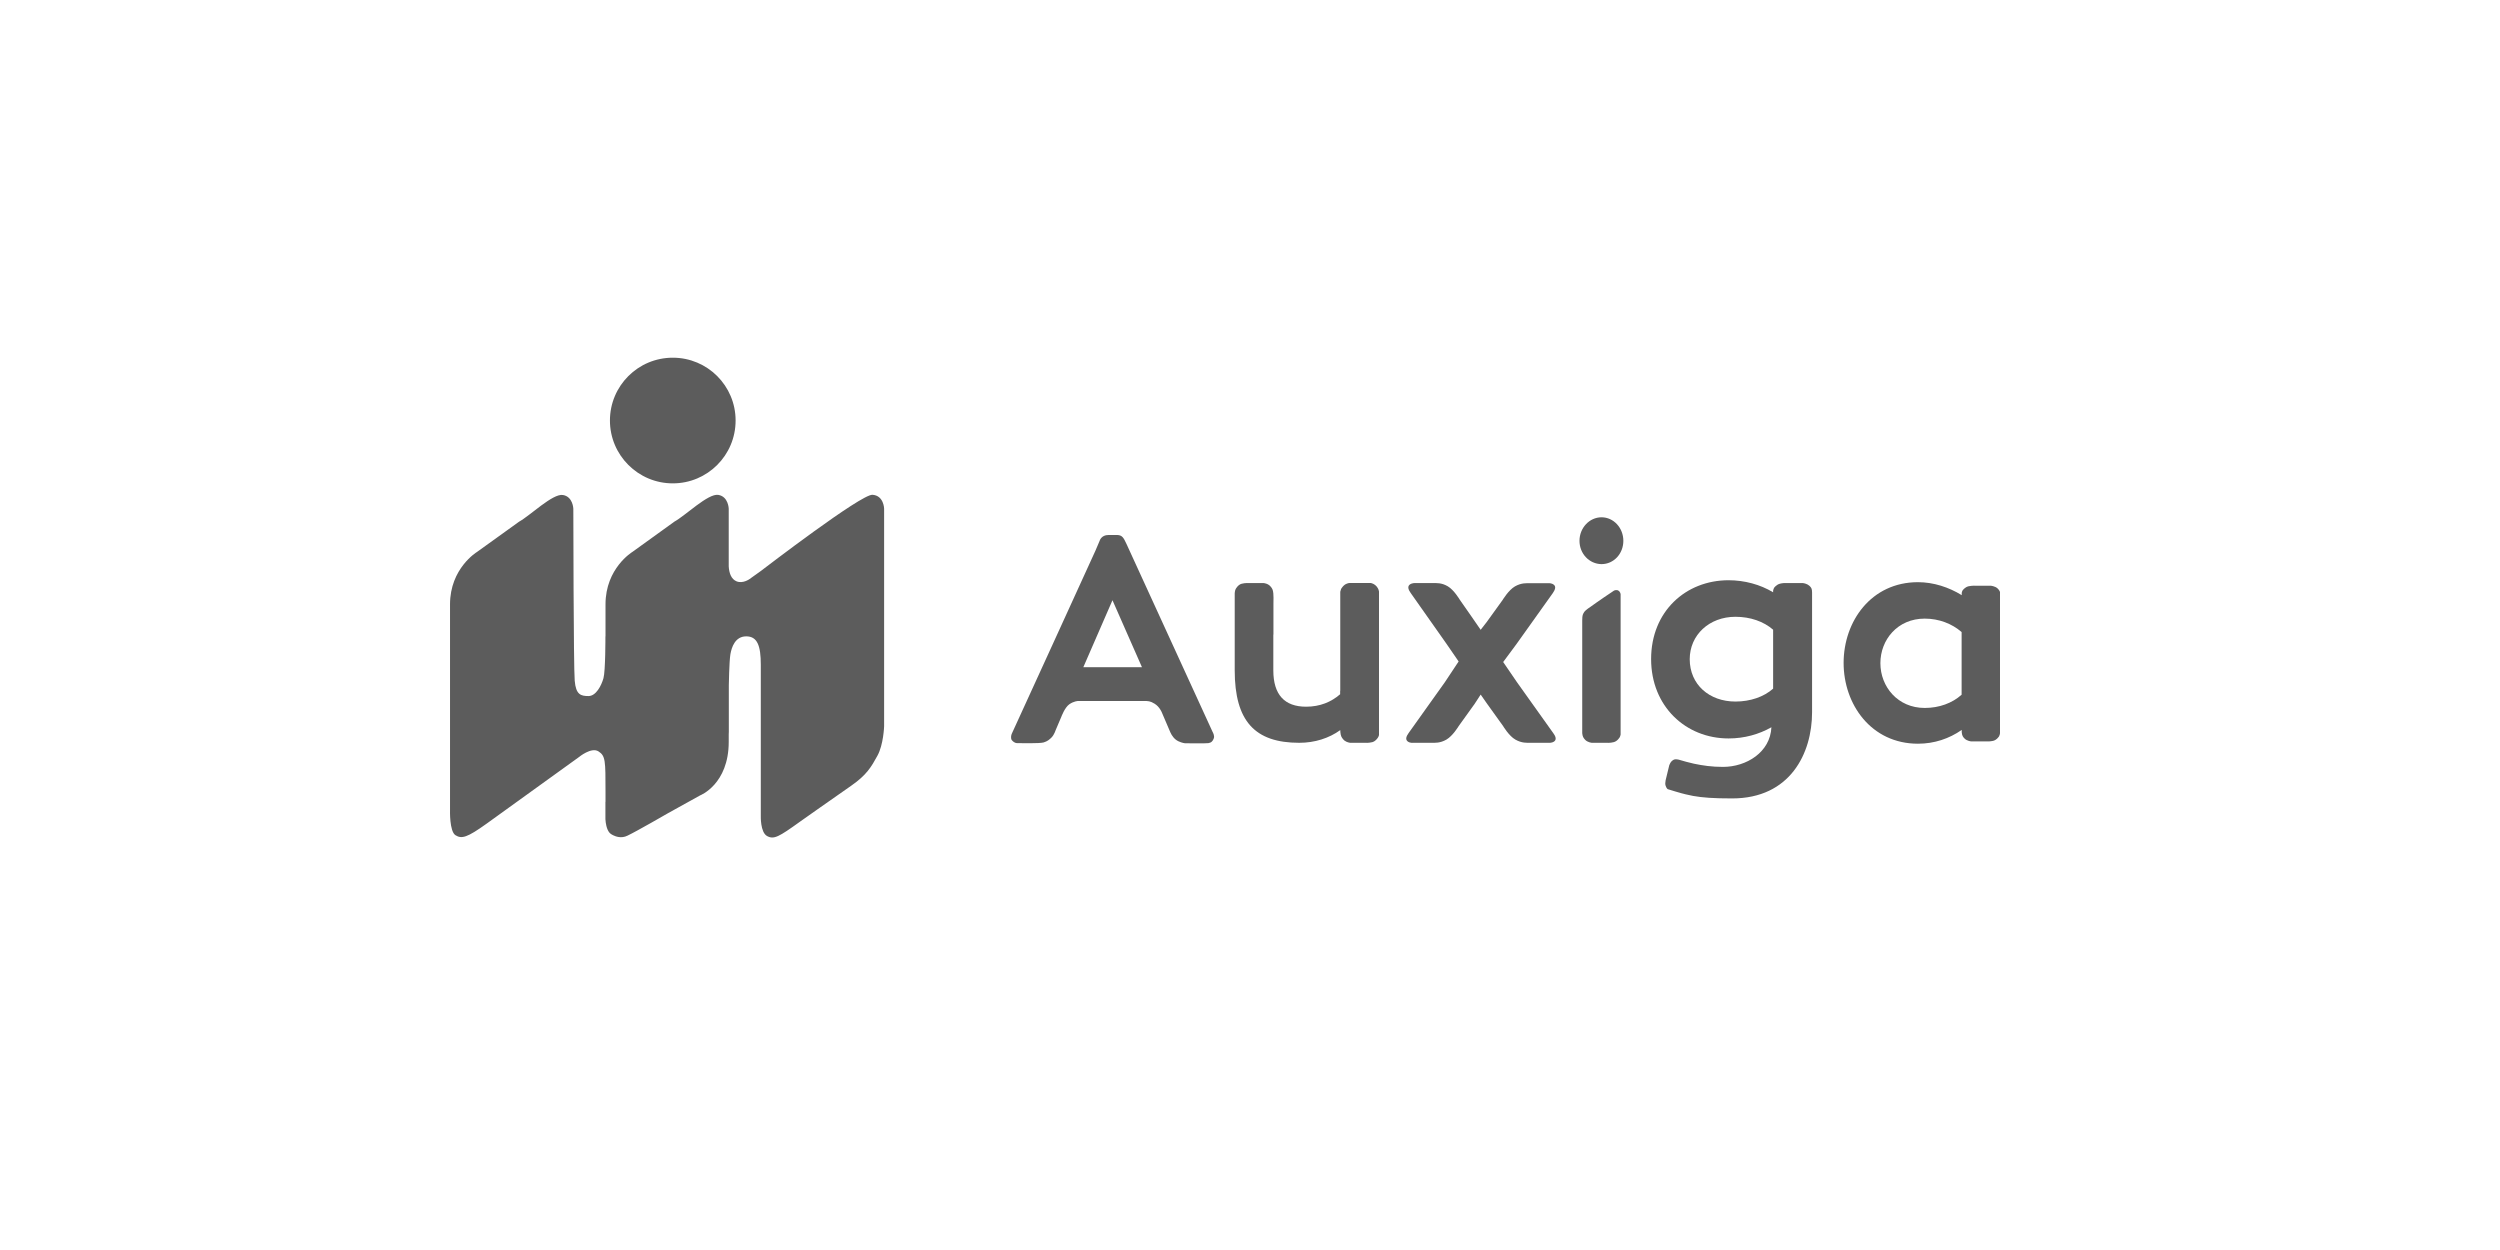 <?xml version="1.0" encoding="UTF-8"?> <svg xmlns="http://www.w3.org/2000/svg" width="200" height="100" viewBox="0 0 200 100" fill="none"><path d="M110.118 46.903C109.981 46.739 109.78 46.665 109.662 46.638H107.962C107.898 46.647 107.834 46.656 107.77 46.684C107.468 46.775 107.285 47.122 107.285 47.122C107.258 47.186 107.24 47.269 107.221 47.342V50.796V55.265H107.212V55.539C106.499 56.161 105.595 56.536 104.489 56.536C102.771 56.536 101.866 55.585 101.866 53.629V50.769H101.875V48.319C101.884 47.917 101.884 47.661 101.866 47.47C101.838 47.177 101.774 47.068 101.646 46.921C101.445 46.675 101.098 46.647 101.098 46.647H99.928C99.928 46.647 99.627 46.62 99.325 46.702C99.024 46.784 98.85 47.132 98.85 47.132C98.786 47.259 98.777 47.47 98.777 47.47V50.76V53.62C98.777 57.706 100.404 59.424 103.94 59.424C105.183 59.424 106.317 59.058 107.221 58.409C107.221 58.473 107.231 58.537 107.231 58.583C107.258 58.875 107.322 58.985 107.45 59.14C107.477 59.177 107.514 59.213 107.55 59.241C107.751 59.396 108.007 59.424 108.007 59.424H109.186C109.186 59.424 109.488 59.451 109.799 59.369C109.89 59.341 109.963 59.296 110.018 59.25C110.192 59.113 110.274 58.939 110.274 58.939C110.292 58.903 110.31 58.857 110.32 58.811V55.274V50.805V47.323C110.283 47.122 110.219 47.031 110.118 46.903Z" fill="#5C5C5C"></path><path d="M86.667 53.374L88.998 48.018L91.356 53.374H86.667ZM97.013 58.565L90.113 43.503C89.884 43.01 89.775 42.818 89.391 42.8H88.669C88.102 42.8 87.974 43.257 87.974 43.257L87.636 44.052C87.636 44.052 80.992 58.61 80.937 58.711C80.891 58.811 80.837 59.095 80.956 59.223C81.029 59.305 81.166 59.451 81.385 59.451C81.668 59.451 83.167 59.488 83.487 59.396C83.798 59.305 83.962 59.159 84.127 58.994C84.337 58.784 84.465 58.382 84.465 58.382L84.904 57.349C84.904 57.349 85.178 56.6 85.543 56.344C85.909 56.088 86.247 56.079 86.247 56.079H91.529C91.831 56.079 92.023 56.079 92.37 56.298C92.772 56.545 92.946 56.993 92.946 56.993C92.946 56.993 93.494 58.281 93.622 58.574C93.75 58.866 93.96 59.15 94.262 59.296C94.573 59.442 94.792 59.46 94.792 59.46C94.792 59.46 96.437 59.488 96.675 59.451C96.912 59.414 97.031 59.277 97.104 59.067C97.187 58.848 97.013 58.565 97.013 58.565Z" fill="#5C5C5C"></path><path d="M124.266 58.656C124.083 58.391 121.36 54.58 121.36 54.58L120.254 52.962L121.323 51.518C121.323 51.518 124.038 47.698 124.229 47.442C124.412 47.177 124.494 46.93 124.312 46.784C124.129 46.629 123.873 46.656 123.873 46.656C123.873 46.656 122.767 46.656 122.438 46.656C122.109 46.656 121.707 46.62 121.195 46.912C120.683 47.205 120.208 48 120.208 48L118.929 49.773L118.453 50.385C118.453 50.385 116.9 48.128 116.79 47.99C116.79 47.99 116.324 47.195 115.821 46.903C115.319 46.611 114.935 46.647 114.606 46.647C114.286 46.647 113.198 46.647 113.198 46.647C113.198 46.647 112.952 46.629 112.769 46.775C112.586 46.93 112.668 47.177 112.851 47.433C113.034 47.689 115.703 51.482 115.703 51.482L116.69 52.917L115.593 54.571C115.593 54.571 112.869 58.391 112.687 58.647C112.495 58.912 112.422 59.15 112.604 59.305C112.787 59.46 113.043 59.424 113.043 59.424C113.043 59.424 114.149 59.424 114.478 59.424C114.807 59.424 115.2 59.46 115.712 59.168C116.224 58.875 116.699 58.08 116.699 58.08L117.978 56.298L118.453 55.567L118.965 56.298L120.245 58.08C120.245 58.08 120.72 58.884 121.232 59.168C121.744 59.46 122.146 59.424 122.475 59.424C122.804 59.424 123.91 59.424 123.91 59.424C123.91 59.424 124.165 59.451 124.348 59.305C124.531 59.159 124.458 58.912 124.266 58.656Z" fill="#5C5C5C"></path><path d="M141.85 55.092C141.109 55.75 140.022 56.124 138.834 56.124C136.741 56.124 135.178 54.763 135.178 52.734C135.178 50.806 136.732 49.343 138.834 49.343C140.031 49.343 141.091 49.718 141.85 50.376V55.092ZM144.756 46.867C144.591 46.711 144.326 46.656 144.235 46.647H142.7C142.608 46.656 142.508 46.666 142.407 46.693C142.106 46.766 141.923 47.031 141.923 47.031C141.886 47.104 141.859 47.196 141.85 47.25V47.378C141.85 47.378 141.85 47.378 141.841 47.378C140.826 46.766 139.565 46.419 138.285 46.419C134.858 46.419 132.089 48.914 132.089 52.725C132.089 56.508 134.858 59.076 138.285 59.076C139.547 59.076 140.716 58.747 141.713 58.181C141.621 60.182 139.711 61.352 137.838 61.352C136.942 61.352 136.211 61.242 135.516 61.096C135.105 61.005 134.712 60.895 134.31 60.776L134.228 60.758C133.999 60.721 133.926 60.749 133.798 60.84C133.652 60.941 133.57 61.142 133.542 61.215L133.25 62.421C133.241 62.495 133.231 62.577 133.222 62.659C133.213 62.915 133.378 63.098 133.378 63.098C133.396 63.116 133.405 63.125 133.423 63.134C133.835 63.262 134.191 63.372 134.529 63.463L134.849 63.545C135.041 63.591 135.242 63.637 135.443 63.673C136.193 63.81 137.088 63.874 138.569 63.874C143.211 63.874 144.966 60.274 144.966 56.974V49.91V47.972V47.406C144.966 47.095 144.902 47.004 144.756 46.867Z" fill="#5C5C5C"></path><path d="M153.977 56.636C151.82 56.636 150.431 54.936 150.431 53.054C150.431 51.189 151.793 49.489 153.977 49.489C155.12 49.489 156.171 49.901 156.92 50.559L156.929 50.568V55.576C156.929 55.585 156.92 55.585 156.92 55.585C156.171 56.252 155.138 56.636 153.977 56.636ZM159.808 47.077C159.607 46.885 159.251 46.857 159.251 46.857H158.081C158.081 46.857 157.779 46.839 157.478 46.903C157.176 46.976 157.002 47.241 157.002 47.241C156.966 47.296 156.948 47.378 156.938 47.433V47.616L156.929 47.607C155.915 46.985 154.69 46.574 153.438 46.574C149.7 46.574 147.489 49.7 147.489 53.035C147.489 56.344 149.691 59.497 153.438 59.497C154.754 59.497 155.942 59.086 156.929 58.4C156.929 58.4 156.938 58.4 156.938 58.391V58.583C156.966 58.848 157.03 58.949 157.158 59.077C157.359 59.287 157.706 59.314 157.706 59.314H158.858H159.114C159.214 59.305 159.333 59.296 159.452 59.268C159.753 59.195 159.927 58.903 159.927 58.903C159.973 58.83 159.991 58.72 160 58.665V55.859V47.351C159.954 47.232 159.899 47.168 159.808 47.077Z" fill="#5C5C5C"></path><path d="M53.825 38.669C56.598 38.669 58.848 36.421 58.848 33.642C58.848 30.863 56.598 28.616 53.825 28.616C51.045 28.616 48.795 30.863 48.795 33.642C48.795 36.413 51.045 38.669 53.825 38.669Z" fill="#5C5C5C"></path><path d="M69.8 39.583C68.894 39.521 61.179 45.445 60.856 45.687L59.959 46.328C59.959 46.328 59.431 46.711 58.927 46.508C58.487 46.328 58.329 45.828 58.298 45.312V40.693C58.298 40.693 58.274 39.724 57.463 39.591C56.652 39.458 54.834 41.248 53.96 41.725L50.59 44.155C50.59 44.155 48.441 45.453 48.441 48.345V50.877C48.441 50.901 48.441 50.924 48.433 50.947C48.433 50.947 48.441 53.683 48.276 54.261C48.11 54.847 47.685 55.684 47.079 55.684C46.473 55.684 46.071 55.582 45.977 54.457C45.882 53.331 45.866 40.701 45.866 40.701C45.866 40.701 45.843 39.732 45.032 39.599C44.221 39.466 42.402 41.256 41.529 41.733L38.151 44.163C38.151 44.163 36.002 45.461 36.002 48.352V64.797C36.002 64.797 35.947 66.517 36.443 66.821C36.939 67.126 37.372 67.009 38.931 65.891C40.481 64.774 46.323 60.561 46.323 60.561C46.323 60.561 47.307 59.748 47.874 60.108C48.441 60.467 48.441 60.85 48.441 63.336V64.141L48.433 64.148V65.532C48.433 65.532 48.449 65.985 48.598 66.345C48.661 66.493 48.748 66.634 48.866 66.712C48.866 66.712 49.126 66.907 49.496 66.962C49.7 66.993 49.945 66.978 50.197 66.853C50.929 66.509 53.456 65.047 53.456 65.047L56.007 63.633C56.007 63.633 58.298 62.749 58.298 59.349V58.748C58.298 58.677 58.306 58.615 58.306 58.544V54.808C58.306 54.808 58.337 52.917 58.431 52.346C58.526 51.784 58.809 50.908 59.699 50.908C60.589 50.908 60.864 51.659 60.864 53.183V65.266C60.864 65.266 60.817 66.587 61.368 66.884C61.911 67.181 62.313 66.947 63.998 65.735C63.998 65.735 66.832 63.734 68.084 62.867C69.335 61.999 69.705 61.35 70.193 60.459C70.681 59.576 70.729 58.107 70.729 58.107V40.685C70.729 40.685 70.705 39.646 69.8 39.583Z" fill="#5C5C5C"></path><path d="M126.359 43.266C126.359 42.233 127.154 41.383 128.123 41.383C129.091 41.383 129.868 42.233 129.868 43.266C129.868 44.298 129.101 45.13 128.123 45.13C127.145 45.121 126.359 44.298 126.359 43.266Z" fill="#5C5C5C"></path><path d="M128.251 47.835C128.196 47.863 127.236 48.548 127.236 48.548C127.236 48.548 126.834 48.804 126.733 48.968C126.633 49.133 126.578 49.188 126.578 49.636C126.578 50.083 126.578 51.701 126.578 51.701V55.786V58.656C126.606 58.93 126.67 59.022 126.797 59.168C126.999 59.396 127.346 59.424 127.346 59.424H128.506C128.506 59.424 128.808 59.451 129.11 59.369C129.411 59.286 129.585 58.967 129.585 58.967C129.612 58.903 129.64 58.83 129.649 58.766V55.594V48.996V48.493V47.543C129.649 47.543 129.64 47.36 129.475 47.25C129.311 47.15 129.119 47.25 129.119 47.25L128.251 47.835Z" fill="#5C5C5C"></path></svg> 